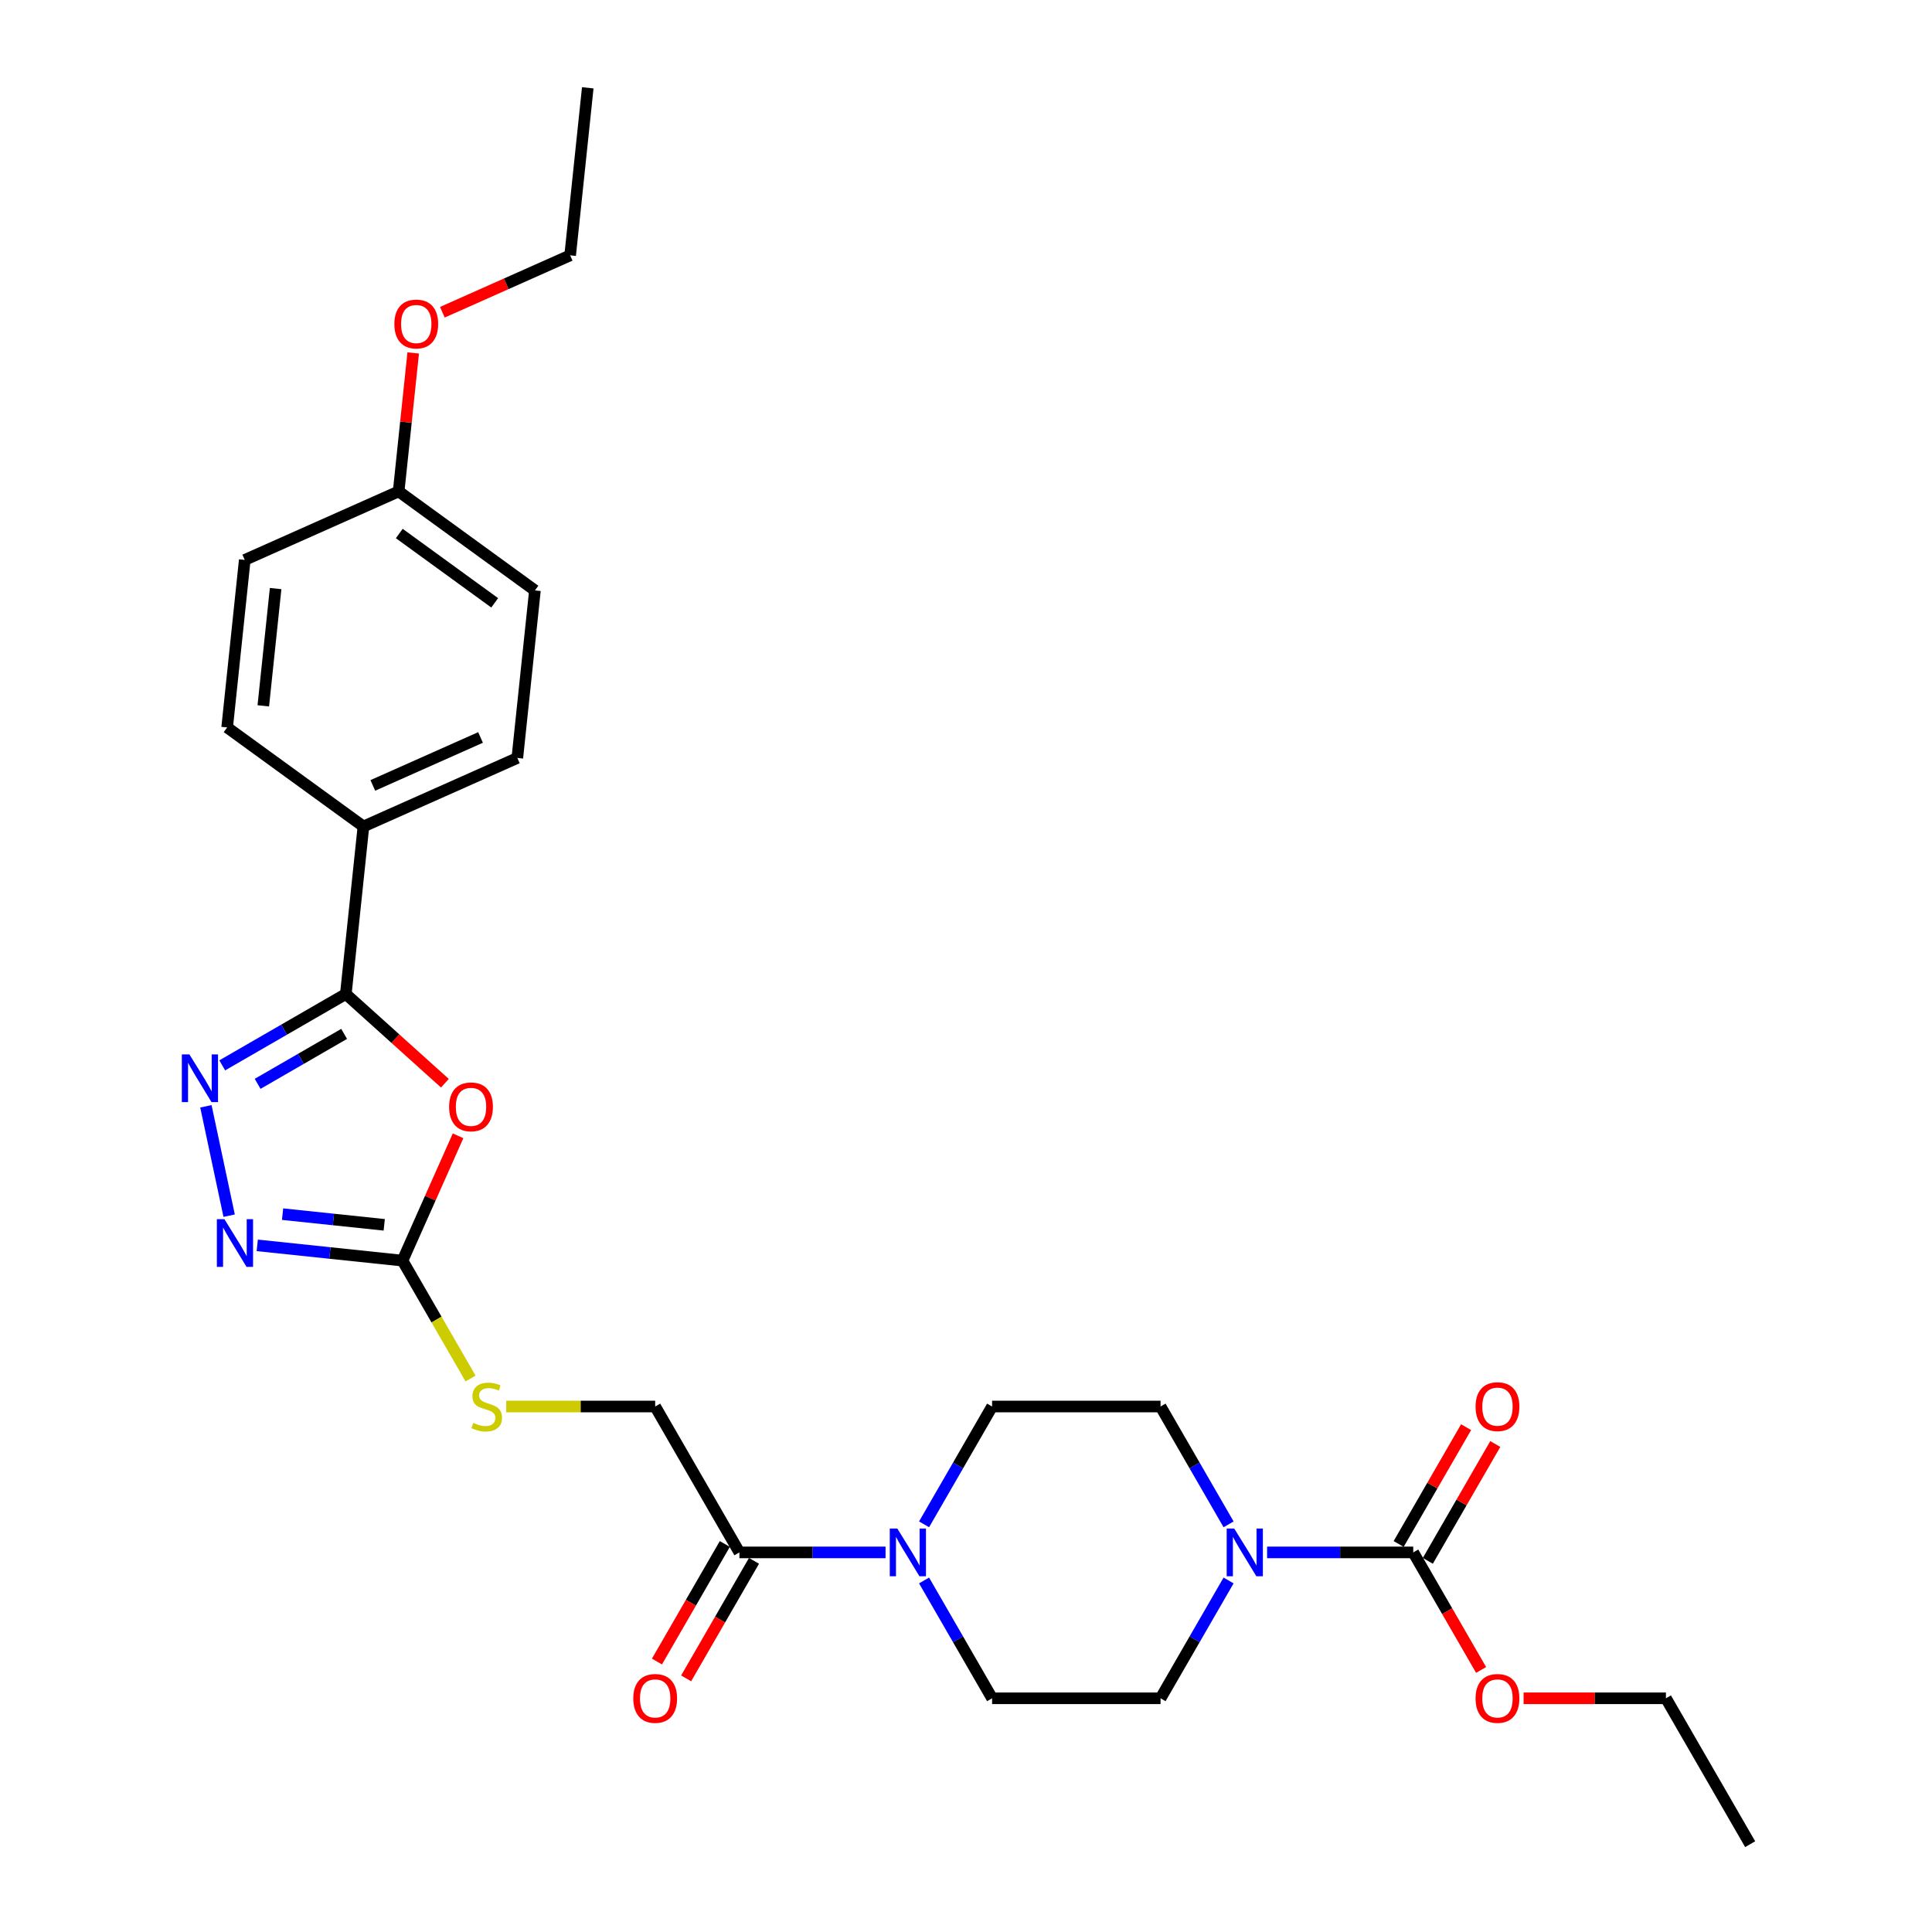 <?xml version='1.0' encoding='iso-8859-1'?>
<svg version='1.1' baseProfile='full'
              xmlns='http://www.w3.org/2000/svg'
                      xmlns:rdkit='http://www.rdkit.org/xml'
                      xmlns:xlink='http://www.w3.org/1999/xlink'
                  xml:space='preserve'
width='1000px' height='1000px' viewBox='0 0 1000 1000'>
<!-- END OF HEADER -->
<rect style='opacity:1.0;fill:#FFFFFF;stroke:none' width='1000' height='1000' x='0' y='0'> </rect>
<path class='bond-0' d='M 230.28,560.674 L 204.639,537.586' style='fill:none;fill-rule:evenodd;stroke:#FF0000;stroke-width:6px;stroke-linecap:butt;stroke-linejoin:miter;stroke-opacity:1' />
<path class='bond-0' d='M 204.639,537.586 L 178.998,514.499' style='fill:none;fill-rule:evenodd;stroke:#000000;stroke-width:6px;stroke-linecap:butt;stroke-linejoin:miter;stroke-opacity:1' />
<path class='bond-2' d='M 237.095,587.892 L 222.712,620.195' style='fill:none;fill-rule:evenodd;stroke:#FF0000;stroke-width:6px;stroke-linecap:butt;stroke-linejoin:miter;stroke-opacity:1' />
<path class='bond-2' d='M 222.712,620.195 L 208.33,652.498' style='fill:none;fill-rule:evenodd;stroke:#000000;stroke-width:6px;stroke-linecap:butt;stroke-linejoin:miter;stroke-opacity:1' />
<path class='bond-1' d='M 178.998,514.499 L 147.014,532.965' style='fill:none;fill-rule:evenodd;stroke:#000000;stroke-width:6px;stroke-linecap:butt;stroke-linejoin:miter;stroke-opacity:1' />
<path class='bond-1' d='M 147.014,532.965 L 115.03,551.431' style='fill:none;fill-rule:evenodd;stroke:#0000FF;stroke-width:6px;stroke-linecap:butt;stroke-linejoin:miter;stroke-opacity:1' />
<path class='bond-1' d='M 178.122,535.141 L 155.733,548.067' style='fill:none;fill-rule:evenodd;stroke:#000000;stroke-width:6px;stroke-linecap:butt;stroke-linejoin:miter;stroke-opacity:1' />
<path class='bond-1' d='M 155.733,548.067 L 133.345,560.993' style='fill:none;fill-rule:evenodd;stroke:#0000FF;stroke-width:6px;stroke-linecap:butt;stroke-linejoin:miter;stroke-opacity:1' />
<path class='bond-8' d='M 178.998,514.499 L 188.112,427.783' style='fill:none;fill-rule:evenodd;stroke:#000000;stroke-width:6px;stroke-linecap:butt;stroke-linejoin:miter;stroke-opacity:1' />
<path class='bond-28' d='M 106.573,572.622 L 118.606,629.229' style='fill:none;fill-rule:evenodd;stroke:#0000FF;stroke-width:6px;stroke-linecap:butt;stroke-linejoin:miter;stroke-opacity:1' />
<path class='bond-3' d='M 208.33,652.498 L 170.745,648.548' style='fill:none;fill-rule:evenodd;stroke:#000000;stroke-width:6px;stroke-linecap:butt;stroke-linejoin:miter;stroke-opacity:1' />
<path class='bond-3' d='M 170.745,648.548 L 133.159,644.597' style='fill:none;fill-rule:evenodd;stroke:#0000FF;stroke-width:6px;stroke-linecap:butt;stroke-linejoin:miter;stroke-opacity:1' />
<path class='bond-3' d='M 198.877,633.97 L 172.567,631.204' style='fill:none;fill-rule:evenodd;stroke:#000000;stroke-width:6px;stroke-linecap:butt;stroke-linejoin:miter;stroke-opacity:1' />
<path class='bond-3' d='M 172.567,631.204 L 146.257,628.439' style='fill:none;fill-rule:evenodd;stroke:#0000FF;stroke-width:6px;stroke-linecap:butt;stroke-linejoin:miter;stroke-opacity:1' />
<path class='bond-9' d='M 208.33,652.498 L 225.945,683.008' style='fill:none;fill-rule:evenodd;stroke:#000000;stroke-width:6px;stroke-linecap:butt;stroke-linejoin:miter;stroke-opacity:1' />
<path class='bond-9' d='M 225.945,683.008 L 243.56,713.518' style='fill:none;fill-rule:evenodd;stroke:#CCCC00;stroke-width:6px;stroke-linecap:butt;stroke-linejoin:miter;stroke-opacity:1' />
<path class='bond-4' d='M 635.911,818.048 L 618.306,848.541' style='fill:none;fill-rule:evenodd;stroke:#0000FF;stroke-width:6px;stroke-linecap:butt;stroke-linejoin:miter;stroke-opacity:1' />
<path class='bond-4' d='M 618.306,848.541 L 600.701,879.034' style='fill:none;fill-rule:evenodd;stroke:#000000;stroke-width:6px;stroke-linecap:butt;stroke-linejoin:miter;stroke-opacity:1' />
<path class='bond-5' d='M 655.843,803.522 L 693.667,803.522' style='fill:none;fill-rule:evenodd;stroke:#0000FF;stroke-width:6px;stroke-linecap:butt;stroke-linejoin:miter;stroke-opacity:1' />
<path class='bond-5' d='M 693.667,803.522 L 731.492,803.522' style='fill:none;fill-rule:evenodd;stroke:#000000;stroke-width:6px;stroke-linecap:butt;stroke-linejoin:miter;stroke-opacity:1' />
<path class='bond-30' d='M 635.911,788.995 L 618.306,758.503' style='fill:none;fill-rule:evenodd;stroke:#0000FF;stroke-width:6px;stroke-linecap:butt;stroke-linejoin:miter;stroke-opacity:1' />
<path class='bond-30' d='M 618.306,758.503 L 600.701,728.01' style='fill:none;fill-rule:evenodd;stroke:#000000;stroke-width:6px;stroke-linecap:butt;stroke-linejoin:miter;stroke-opacity:1' />
<path class='bond-14' d='M 739.043,807.881 L 756.497,777.65' style='fill:none;fill-rule:evenodd;stroke:#000000;stroke-width:6px;stroke-linecap:butt;stroke-linejoin:miter;stroke-opacity:1' />
<path class='bond-14' d='M 756.497,777.65 L 773.951,747.419' style='fill:none;fill-rule:evenodd;stroke:#FF0000;stroke-width:6px;stroke-linecap:butt;stroke-linejoin:miter;stroke-opacity:1' />
<path class='bond-14' d='M 723.94,799.162 L 741.394,768.931' style='fill:none;fill-rule:evenodd;stroke:#000000;stroke-width:6px;stroke-linecap:butt;stroke-linejoin:miter;stroke-opacity:1' />
<path class='bond-14' d='M 741.394,768.931 L 758.848,738.7' style='fill:none;fill-rule:evenodd;stroke:#FF0000;stroke-width:6px;stroke-linecap:butt;stroke-linejoin:miter;stroke-opacity:1' />
<path class='bond-19' d='M 731.492,803.522 L 749.056,833.945' style='fill:none;fill-rule:evenodd;stroke:#000000;stroke-width:6px;stroke-linecap:butt;stroke-linejoin:miter;stroke-opacity:1' />
<path class='bond-19' d='M 749.056,833.945 L 766.621,864.368' style='fill:none;fill-rule:evenodd;stroke:#FF0000;stroke-width:6px;stroke-linecap:butt;stroke-linejoin:miter;stroke-opacity:1' />
<path class='bond-6' d='M 458.367,803.522 L 420.542,803.522' style='fill:none;fill-rule:evenodd;stroke:#0000FF;stroke-width:6px;stroke-linecap:butt;stroke-linejoin:miter;stroke-opacity:1' />
<path class='bond-6' d='M 420.542,803.522 L 382.717,803.522' style='fill:none;fill-rule:evenodd;stroke:#000000;stroke-width:6px;stroke-linecap:butt;stroke-linejoin:miter;stroke-opacity:1' />
<path class='bond-12' d='M 478.298,788.995 L 495.903,758.503' style='fill:none;fill-rule:evenodd;stroke:#0000FF;stroke-width:6px;stroke-linecap:butt;stroke-linejoin:miter;stroke-opacity:1' />
<path class='bond-12' d='M 495.903,758.503 L 513.508,728.01' style='fill:none;fill-rule:evenodd;stroke:#000000;stroke-width:6px;stroke-linecap:butt;stroke-linejoin:miter;stroke-opacity:1' />
<path class='bond-13' d='M 478.298,818.048 L 495.903,848.541' style='fill:none;fill-rule:evenodd;stroke:#0000FF;stroke-width:6px;stroke-linecap:butt;stroke-linejoin:miter;stroke-opacity:1' />
<path class='bond-13' d='M 495.903,848.541 L 513.508,879.034' style='fill:none;fill-rule:evenodd;stroke:#000000;stroke-width:6px;stroke-linecap:butt;stroke-linejoin:miter;stroke-opacity:1' />
<path class='bond-7' d='M 382.717,803.522 L 339.121,728.01' style='fill:none;fill-rule:evenodd;stroke:#000000;stroke-width:6px;stroke-linecap:butt;stroke-linejoin:miter;stroke-opacity:1' />
<path class='bond-16' d='M 375.166,799.162 L 357.602,829.585' style='fill:none;fill-rule:evenodd;stroke:#000000;stroke-width:6px;stroke-linecap:butt;stroke-linejoin:miter;stroke-opacity:1' />
<path class='bond-16' d='M 357.602,829.585 L 340.037,860.008' style='fill:none;fill-rule:evenodd;stroke:#FF0000;stroke-width:6px;stroke-linecap:butt;stroke-linejoin:miter;stroke-opacity:1' />
<path class='bond-16' d='M 390.269,807.881 L 372.704,838.304' style='fill:none;fill-rule:evenodd;stroke:#000000;stroke-width:6px;stroke-linecap:butt;stroke-linejoin:miter;stroke-opacity:1' />
<path class='bond-16' d='M 372.704,838.304 L 355.139,868.727' style='fill:none;fill-rule:evenodd;stroke:#FF0000;stroke-width:6px;stroke-linecap:butt;stroke-linejoin:miter;stroke-opacity:1' />
<path class='bond-17' d='M 188.112,427.783 L 267.767,392.318' style='fill:none;fill-rule:evenodd;stroke:#000000;stroke-width:6px;stroke-linecap:butt;stroke-linejoin:miter;stroke-opacity:1' />
<path class='bond-17' d='M 192.967,406.532 L 248.726,381.707' style='fill:none;fill-rule:evenodd;stroke:#000000;stroke-width:6px;stroke-linecap:butt;stroke-linejoin:miter;stroke-opacity:1' />
<path class='bond-18' d='M 188.112,427.783 L 117.571,376.532' style='fill:none;fill-rule:evenodd;stroke:#000000;stroke-width:6px;stroke-linecap:butt;stroke-linejoin:miter;stroke-opacity:1' />
<path class='bond-15' d='M 262.024,728.01 L 300.572,728.01' style='fill:none;fill-rule:evenodd;stroke:#CCCC00;stroke-width:6px;stroke-linecap:butt;stroke-linejoin:miter;stroke-opacity:1' />
<path class='bond-15' d='M 300.572,728.01 L 339.121,728.01' style='fill:none;fill-rule:evenodd;stroke:#000000;stroke-width:6px;stroke-linecap:butt;stroke-linejoin:miter;stroke-opacity:1' />
<path class='bond-10' d='M 600.701,728.01 L 513.508,728.01' style='fill:none;fill-rule:evenodd;stroke:#000000;stroke-width:6px;stroke-linecap:butt;stroke-linejoin:miter;stroke-opacity:1' />
<path class='bond-11' d='M 600.701,879.034 L 513.508,879.034' style='fill:none;fill-rule:evenodd;stroke:#000000;stroke-width:6px;stroke-linecap:butt;stroke-linejoin:miter;stroke-opacity:1' />
<path class='bond-21' d='M 267.767,392.318 L 276.881,305.602' style='fill:none;fill-rule:evenodd;stroke:#000000;stroke-width:6px;stroke-linecap:butt;stroke-linejoin:miter;stroke-opacity:1' />
<path class='bond-22' d='M 117.571,376.532 L 126.685,289.816' style='fill:none;fill-rule:evenodd;stroke:#000000;stroke-width:6px;stroke-linecap:butt;stroke-linejoin:miter;stroke-opacity:1' />
<path class='bond-22' d='M 136.281,365.347 L 142.661,304.646' style='fill:none;fill-rule:evenodd;stroke:#000000;stroke-width:6px;stroke-linecap:butt;stroke-linejoin:miter;stroke-opacity:1' />
<path class='bond-24' d='M 788.603,879.034 L 825.443,879.034' style='fill:none;fill-rule:evenodd;stroke:#FF0000;stroke-width:6px;stroke-linecap:butt;stroke-linejoin:miter;stroke-opacity:1' />
<path class='bond-24' d='M 825.443,879.034 L 862.282,879.034' style='fill:none;fill-rule:evenodd;stroke:#000000;stroke-width:6px;stroke-linecap:butt;stroke-linejoin:miter;stroke-opacity:1' />
<path class='bond-20' d='M 206.34,254.351 L 126.685,289.816' style='fill:none;fill-rule:evenodd;stroke:#000000;stroke-width:6px;stroke-linecap:butt;stroke-linejoin:miter;stroke-opacity:1' />
<path class='bond-23' d='M 206.34,254.351 L 210.106,218.518' style='fill:none;fill-rule:evenodd;stroke:#000000;stroke-width:6px;stroke-linecap:butt;stroke-linejoin:miter;stroke-opacity:1' />
<path class='bond-23' d='M 210.106,218.518 L 213.873,182.685' style='fill:none;fill-rule:evenodd;stroke:#FF0000;stroke-width:6px;stroke-linecap:butt;stroke-linejoin:miter;stroke-opacity:1' />
<path class='bond-29' d='M 206.34,254.351 L 276.881,305.602' style='fill:none;fill-rule:evenodd;stroke:#000000;stroke-width:6px;stroke-linecap:butt;stroke-linejoin:miter;stroke-opacity:1' />
<path class='bond-29' d='M 206.671,276.147 L 256.05,312.023' style='fill:none;fill-rule:evenodd;stroke:#000000;stroke-width:6px;stroke-linecap:butt;stroke-linejoin:miter;stroke-opacity:1' />
<path class='bond-25' d='M 228.969,161.618 L 262.04,146.894' style='fill:none;fill-rule:evenodd;stroke:#FF0000;stroke-width:6px;stroke-linecap:butt;stroke-linejoin:miter;stroke-opacity:1' />
<path class='bond-25' d='M 262.04,146.894 L 295.11,132.17' style='fill:none;fill-rule:evenodd;stroke:#000000;stroke-width:6px;stroke-linecap:butt;stroke-linejoin:miter;stroke-opacity:1' />
<path class='bond-27' d='M 862.282,879.034 L 905.879,954.545' style='fill:none;fill-rule:evenodd;stroke:#000000;stroke-width:6px;stroke-linecap:butt;stroke-linejoin:miter;stroke-opacity:1' />
<path class='bond-26' d='M 295.11,132.17 L 304.224,45.455' style='fill:none;fill-rule:evenodd;stroke:#000000;stroke-width:6px;stroke-linecap:butt;stroke-linejoin:miter;stroke-opacity:1' />
<path  class='atom-0' d='M 232.46 572.913
Q 232.46 566.983, 235.39 563.67
Q 238.319 560.357, 243.795 560.357
Q 249.271 560.357, 252.201 563.67
Q 255.13 566.983, 255.13 572.913
Q 255.13 578.911, 252.166 582.329
Q 249.201 585.713, 243.795 585.713
Q 238.354 585.713, 235.39 582.329
Q 232.46 578.946, 232.46 572.913
M 243.795 582.922
Q 247.562 582.922, 249.585 580.411
Q 251.643 577.865, 251.643 572.913
Q 251.643 568.065, 249.585 565.623
Q 247.562 563.147, 243.795 563.147
Q 240.028 563.147, 237.971 565.588
Q 235.948 568.03, 235.948 572.913
Q 235.948 577.9, 237.971 580.411
Q 240.028 582.922, 243.795 582.922
' fill='#FF0000'/>
<path  class='atom-2' d='M 98.028 545.749
L 106.119 558.828
Q 106.921 560.119, 108.212 562.455
Q 109.502 564.792, 109.572 564.932
L 109.572 545.749
L 112.85 545.749
L 112.85 570.442
L 109.467 570.442
L 100.783 556.143
Q 99.771 554.468, 98.69 552.55
Q 97.644 550.632, 97.33 550.039
L 97.33 570.442
L 94.121 570.442
L 94.121 545.749
L 98.028 545.749
' fill='#0000FF'/>
<path  class='atom-4' d='M 116.156 631.037
L 124.248 644.116
Q 125.05 645.407, 126.34 647.744
Q 127.631 650.08, 127.7 650.22
L 127.7 631.037
L 130.979 631.037
L 130.979 655.73
L 127.596 655.73
L 118.911 641.431
Q 117.9 639.757, 116.819 637.838
Q 115.772 635.92, 115.458 635.327
L 115.458 655.73
L 112.25 655.73
L 112.25 631.037
L 116.156 631.037
' fill='#0000FF'/>
<path  class='atom-5' d='M 638.84 791.175
L 646.931 804.254
Q 647.734 805.545, 649.024 807.881
Q 650.314 810.218, 650.384 810.358
L 650.384 791.175
L 653.663 791.175
L 653.663 815.868
L 650.28 815.868
L 641.595 801.569
Q 640.584 799.895, 639.502 797.976
Q 638.456 796.058, 638.142 795.465
L 638.142 815.868
L 634.934 815.868
L 634.934 791.175
L 638.84 791.175
' fill='#0000FF'/>
<path  class='atom-7' d='M 464.453 791.175
L 472.544 804.254
Q 473.346 805.545, 474.637 807.881
Q 475.927 810.218, 475.997 810.358
L 475.997 791.175
L 479.276 791.175
L 479.276 815.868
L 475.892 815.868
L 467.208 801.569
Q 466.197 799.895, 465.115 797.976
Q 464.069 796.058, 463.755 795.465
L 463.755 815.868
L 460.546 815.868
L 460.546 791.175
L 464.453 791.175
' fill='#0000FF'/>
<path  class='atom-10' d='M 244.952 736.485
Q 245.231 736.59, 246.382 737.078
Q 247.532 737.566, 248.788 737.88
Q 250.079 738.159, 251.334 738.159
Q 253.671 738.159, 255.031 737.043
Q 256.391 735.892, 256.391 733.904
Q 256.391 732.544, 255.694 731.707
Q 255.031 730.87, 253.985 730.416
Q 252.938 729.963, 251.195 729.44
Q 248.997 728.777, 247.672 728.149
Q 246.382 727.522, 245.44 726.196
Q 244.533 724.871, 244.533 722.639
Q 244.533 719.535, 246.626 717.616
Q 248.753 715.698, 252.938 715.698
Q 255.798 715.698, 259.042 717.058
L 258.24 719.744
Q 255.275 718.523, 253.043 718.523
Q 250.637 718.523, 249.311 719.535
Q 247.986 720.511, 248.021 722.22
Q 248.021 723.546, 248.683 724.348
Q 249.381 725.15, 250.358 725.603
Q 251.369 726.057, 253.043 726.58
Q 255.275 727.278, 256.601 727.975
Q 257.926 728.673, 258.868 730.103
Q 259.844 731.498, 259.844 733.904
Q 259.844 737.322, 257.542 739.171
Q 255.275 740.984, 251.474 740.984
Q 249.276 740.984, 247.602 740.496
Q 245.963 740.043, 244.01 739.24
L 244.952 736.485
' fill='#CCCC00'/>
<path  class='atom-15' d='M 763.753 728.08
Q 763.753 722.151, 766.683 718.837
Q 769.613 715.524, 775.088 715.524
Q 780.564 715.524, 783.494 718.837
Q 786.424 722.151, 786.424 728.08
Q 786.424 734.079, 783.459 737.497
Q 780.494 740.88, 775.088 740.88
Q 769.648 740.88, 766.683 737.497
Q 763.753 734.113, 763.753 728.08
M 775.088 738.09
Q 778.855 738.09, 780.878 735.578
Q 782.936 733.032, 782.936 728.08
Q 782.936 723.232, 780.878 720.79
Q 778.855 718.314, 775.088 718.314
Q 771.322 718.314, 769.264 720.755
Q 767.241 723.197, 767.241 728.08
Q 767.241 733.067, 769.264 735.578
Q 771.322 738.09, 775.088 738.09
' fill='#FF0000'/>
<path  class='atom-17' d='M 327.785 879.103
Q 327.785 873.174, 330.715 869.861
Q 333.645 866.547, 339.121 866.547
Q 344.596 866.547, 347.526 869.861
Q 350.456 873.174, 350.456 879.103
Q 350.456 885.102, 347.491 888.52
Q 344.527 891.903, 339.121 891.903
Q 333.68 891.903, 330.715 888.52
Q 327.785 885.137, 327.785 879.103
M 339.121 889.113
Q 342.887 889.113, 344.91 886.602
Q 346.968 884.056, 346.968 879.103
Q 346.968 874.255, 344.91 871.814
Q 342.887 869.338, 339.121 869.338
Q 335.354 869.338, 333.296 871.779
Q 331.273 874.221, 331.273 879.103
Q 331.273 884.091, 333.296 886.602
Q 335.354 889.113, 339.121 889.113
' fill='#FF0000'/>
<path  class='atom-20' d='M 763.753 879.103
Q 763.753 873.174, 766.683 869.861
Q 769.613 866.547, 775.088 866.547
Q 780.564 866.547, 783.494 869.861
Q 786.424 873.174, 786.424 879.103
Q 786.424 885.102, 783.459 888.52
Q 780.494 891.903, 775.088 891.903
Q 769.648 891.903, 766.683 888.52
Q 763.753 885.137, 763.753 879.103
M 775.088 889.113
Q 778.855 889.113, 780.878 886.602
Q 782.936 884.056, 782.936 879.103
Q 782.936 874.255, 780.878 871.814
Q 778.855 869.338, 775.088 869.338
Q 771.322 869.338, 769.264 871.779
Q 767.241 874.221, 767.241 879.103
Q 767.241 884.091, 769.264 886.602
Q 771.322 889.113, 775.088 889.113
' fill='#FF0000'/>
<path  class='atom-24' d='M 204.119 167.705
Q 204.119 161.776, 207.049 158.463
Q 209.979 155.149, 215.454 155.149
Q 220.93 155.149, 223.86 158.463
Q 226.79 161.776, 226.79 167.705
Q 226.79 173.704, 223.825 177.122
Q 220.86 180.505, 215.454 180.505
Q 210.014 180.505, 207.049 177.122
Q 204.119 173.739, 204.119 167.705
M 215.454 177.715
Q 219.221 177.715, 221.244 175.204
Q 223.302 172.658, 223.302 167.705
Q 223.302 162.857, 221.244 160.416
Q 219.221 157.939, 215.454 157.939
Q 211.688 157.939, 209.63 160.381
Q 207.607 162.822, 207.607 167.705
Q 207.607 172.693, 209.63 175.204
Q 211.688 177.715, 215.454 177.715
' fill='#FF0000'/>
</svg>
